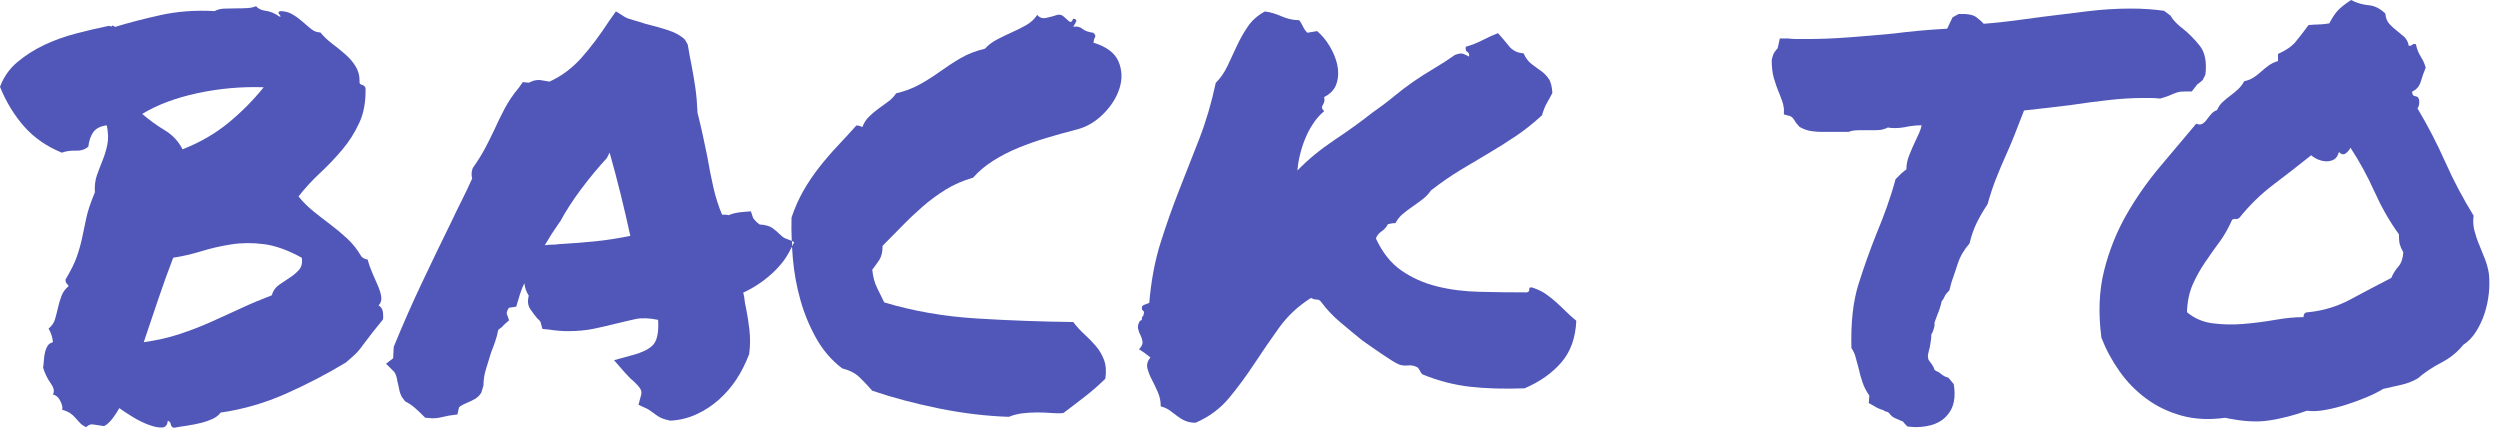 <svg width="187" height="32" viewBox="0 0 187 32" fill="none" xmlns="http://www.w3.org/2000/svg">
<path d="M4.652 11.412C4.951 11.303 5.288 11.255 5.673 11.27C6.053 11.284 6.366 11.184 6.608 10.966C6.66 10.505 6.793 10.14 6.992 9.864C7.197 9.594 7.529 9.432 7.989 9.375C8.098 9.921 8.113 10.396 8.032 10.8C7.951 11.208 7.833 11.592 7.686 11.963C7.538 12.328 7.396 12.703 7.258 13.083C7.121 13.463 7.068 13.899 7.097 14.388C6.769 15.176 6.551 15.827 6.447 16.344C6.337 16.862 6.238 17.341 6.143 17.792C6.048 18.238 5.92 18.703 5.753 19.178C5.592 19.653 5.307 20.232 4.899 20.911C4.899 21.049 4.927 21.143 4.98 21.196C5.037 21.253 5.089 21.319 5.141 21.4C4.899 21.59 4.719 21.827 4.609 22.112C4.5 22.397 4.41 22.691 4.344 22.99C4.277 23.289 4.201 23.579 4.12 23.863C4.04 24.148 3.874 24.386 3.632 24.576C3.821 24.903 3.931 25.24 3.959 25.596C3.769 25.648 3.632 25.748 3.551 25.881C3.47 26.019 3.408 26.175 3.366 26.351C3.323 26.527 3.299 26.716 3.285 26.921C3.271 27.125 3.252 27.324 3.223 27.509C3.361 27.946 3.551 28.331 3.793 28.672C4.035 29.014 4.092 29.289 3.954 29.508C4.196 29.56 4.391 29.731 4.524 30.016C4.662 30.301 4.7 30.509 4.647 30.647C4.918 30.728 5.122 30.818 5.26 30.913C5.397 31.008 5.516 31.117 5.625 31.241C5.734 31.364 5.844 31.483 5.953 31.606C6.062 31.729 6.223 31.843 6.442 31.953C6.603 31.791 6.774 31.72 6.95 31.748C7.125 31.777 7.405 31.815 7.785 31.872C8.004 31.763 8.212 31.573 8.417 31.302C8.621 31.032 8.792 30.775 8.925 30.528C9.224 30.747 9.575 30.975 9.983 31.221C10.391 31.468 10.785 31.654 11.165 31.791C11.545 31.929 11.863 31.991 12.124 31.976C12.38 31.962 12.523 31.791 12.551 31.468C12.684 31.52 12.76 31.611 12.774 31.734C12.789 31.858 12.86 31.943 12.998 32C13.296 31.943 13.629 31.891 13.994 31.839C14.36 31.786 14.706 31.715 15.034 31.634C15.361 31.554 15.651 31.449 15.912 31.331C16.169 31.207 16.368 31.051 16.501 30.861C18.186 30.619 19.805 30.149 21.371 29.456C22.933 28.762 24.433 27.984 25.872 27.115C26.251 26.788 26.498 26.574 26.603 26.465C26.712 26.356 26.821 26.237 26.93 26.099C27.039 25.962 27.201 25.748 27.419 25.449C27.637 25.15 28.046 24.633 28.644 23.901C28.672 23.764 28.672 23.583 28.644 23.351C28.615 23.118 28.506 22.952 28.316 22.843C28.478 22.681 28.549 22.477 28.52 22.23C28.492 21.988 28.411 21.708 28.278 21.395C28.141 21.082 27.998 20.759 27.851 20.417C27.704 20.075 27.585 19.743 27.505 19.42C27.234 19.368 27.058 19.259 26.973 19.093C26.702 18.632 26.37 18.215 25.976 17.849C25.582 17.483 25.169 17.137 24.732 16.809C24.3 16.482 23.868 16.149 23.451 15.812C23.028 15.471 22.658 15.1 22.33 14.692C22.819 14.066 23.356 13.486 23.939 12.941C24.523 12.399 25.074 11.82 25.591 11.208C26.109 10.595 26.536 9.926 26.873 9.19C27.215 8.459 27.367 7.586 27.343 6.584C27.286 6.447 27.191 6.366 27.058 6.337C26.921 6.309 26.868 6.214 26.897 6.053C26.897 5.644 26.797 5.279 26.593 4.951C26.389 4.624 26.133 4.325 25.819 4.054C25.506 3.783 25.183 3.518 24.841 3.261C24.5 3.005 24.21 2.725 23.963 2.426C23.721 2.426 23.493 2.345 23.289 2.179C23.085 2.018 22.867 1.832 22.639 1.628C22.406 1.424 22.155 1.239 21.884 1.078C21.613 0.916 21.3 0.831 20.949 0.831C20.811 0.883 20.797 0.973 20.906 1.097C21.015 1.22 21.015 1.267 20.906 1.239C20.555 0.997 20.213 0.85 19.886 0.812C19.558 0.769 19.316 0.655 19.15 0.465C18.96 0.546 18.727 0.593 18.457 0.608C18.186 0.622 17.901 0.627 17.602 0.627C17.303 0.627 17.018 0.636 16.748 0.646C16.477 0.66 16.244 0.722 16.055 0.831C14.616 0.75 13.259 0.85 11.982 1.135C10.705 1.419 9.58 1.714 8.602 2.013C8.464 1.904 8.398 1.875 8.398 1.932C8.398 1.989 8.317 1.989 8.151 1.932C7.363 2.093 6.546 2.283 5.706 2.502C4.861 2.72 4.068 3.005 3.323 3.356C2.578 3.707 1.904 4.139 1.305 4.638C0.707 5.141 0.275 5.758 0 6.494C0.46 7.633 1.068 8.625 1.813 9.47C2.559 10.311 3.503 10.966 4.643 11.426M22.577 19.278C22.629 19.658 22.563 19.957 22.373 20.175C22.183 20.393 21.951 20.588 21.68 20.764C21.409 20.939 21.134 21.125 20.863 21.314C20.593 21.504 20.417 21.761 20.332 22.088C19.544 22.387 18.784 22.705 18.048 23.047C17.317 23.389 16.567 23.726 15.808 24.068C15.048 24.409 14.26 24.713 13.444 24.984C12.627 25.254 11.73 25.459 10.752 25.596C11.103 24.538 11.474 23.451 11.853 22.335C12.233 21.219 12.599 20.203 12.955 19.278C13.662 19.169 14.365 19.007 15.072 18.789C15.779 18.57 16.52 18.4 17.294 18.281C18.067 18.157 18.884 18.153 19.738 18.262C20.593 18.371 21.538 18.708 22.568 19.278M14.754 6.973C16.382 6.622 18.039 6.47 19.724 6.527C18.936 7.505 18.053 8.393 17.075 9.195C16.097 9.997 14.958 10.657 13.653 11.17C13.354 10.572 12.912 10.097 12.328 9.746C11.744 9.394 11.179 8.986 10.638 8.521C11.754 7.842 13.126 7.325 14.754 6.973Z" fill="#5057B8"/>
<path d="M46.251 24.167C46.683 24.058 47.119 23.959 47.556 23.863C47.993 23.769 48.548 23.788 49.227 23.925C49.279 24.794 49.17 25.397 48.9 25.739C48.629 26.08 48.083 26.356 47.271 26.574L45.928 26.94L46.744 27.875C46.853 27.984 46.948 28.084 47.029 28.179C47.11 28.274 47.205 28.364 47.314 28.445C47.613 28.715 47.808 28.933 47.903 29.095C47.998 29.256 48.002 29.446 47.922 29.665L47.76 30.277L48.292 30.524C48.429 30.576 48.605 30.685 48.824 30.851C48.961 30.96 49.118 31.07 49.294 31.179C49.469 31.288 49.749 31.383 50.129 31.464C50.808 31.435 51.458 31.279 52.085 30.994C52.707 30.709 53.272 30.343 53.775 29.892C54.278 29.441 54.71 28.943 55.08 28.383C55.446 27.827 55.764 27.196 56.039 26.489C56.12 25.862 56.124 25.259 56.058 24.675C55.992 24.091 55.901 23.526 55.792 22.985C55.735 22.767 55.702 22.577 55.693 22.416C55.678 22.254 55.645 22.079 55.593 21.889C56.352 21.538 57.041 21.087 57.648 20.545C58.261 20.004 58.712 19.444 59.016 18.874L59.258 18.419C59.248 18.286 59.243 18.158 59.239 18.025L58.693 17.811C58.636 17.782 58.569 17.735 58.489 17.669C58.408 17.602 58.337 17.54 58.284 17.483C58.147 17.351 57.981 17.203 57.776 17.056C57.572 16.909 57.254 16.819 56.818 16.79C56.708 16.71 56.613 16.629 56.533 16.544C56.452 16.463 56.381 16.382 56.329 16.297L56.167 15.808L55.636 15.851C55.199 15.879 54.819 15.96 54.496 16.097C54.439 16.069 54.278 16.055 54.007 16.055C53.737 15.404 53.518 14.716 53.357 13.999C53.196 13.282 53.044 12.527 52.911 11.739C52.802 11.198 52.688 10.648 52.564 10.088C52.441 9.532 52.313 8.981 52.175 8.436C52.147 7.757 52.094 7.14 52.014 6.579C51.933 6.024 51.838 5.459 51.729 4.889C51.676 4.643 51.629 4.401 51.586 4.154C51.544 3.907 51.496 3.636 51.444 3.337L51.24 2.972C50.941 2.673 50.518 2.435 49.977 2.26C49.436 2.084 48.876 1.927 48.306 1.79C47.978 1.68 47.665 1.586 47.371 1.505C47.072 1.424 46.853 1.343 46.721 1.258L46.07 0.85L45.581 1.543C44.874 2.63 44.176 3.56 43.483 4.334C42.79 5.108 41.997 5.701 41.1 6.105L40.364 5.981C40.174 5.981 40.018 6 39.894 6.043C39.771 6.086 39.657 6.133 39.548 6.185L39.102 6.143L38.817 6.551C38.38 7.068 38.024 7.595 37.739 8.141C37.454 8.687 37.188 9.228 36.946 9.769C36.728 10.23 36.505 10.681 36.272 11.113C36.04 11.55 35.736 12.039 35.356 12.58C35.299 12.741 35.275 12.884 35.275 13.007C35.275 13.13 35.29 13.244 35.318 13.354C35.076 13.895 34.824 14.426 34.563 14.944C34.302 15.461 34.055 15.974 33.809 16.491C33.02 18.096 32.266 19.658 31.549 21.177C30.827 22.696 30.13 24.286 29.451 25.943L29.408 26.797L28.876 27.206L29.489 27.818C29.598 27.956 29.679 28.198 29.731 28.554C29.783 28.744 29.826 28.929 29.854 29.104C29.883 29.28 29.949 29.479 30.058 29.693L30.3 30.02C30.571 30.158 30.808 30.315 31.012 30.49C31.217 30.666 31.483 30.918 31.805 31.245L32.337 31.288C32.527 31.288 32.698 31.274 32.845 31.245C32.992 31.217 33.244 31.165 33.6 31.084L34.212 31.003L34.335 30.471C34.445 30.362 34.635 30.253 34.905 30.144C35.095 30.063 35.294 29.968 35.494 29.859C35.698 29.75 35.869 29.588 36.002 29.37L36.163 28.838C36.163 28.43 36.225 28.022 36.348 27.619C36.472 27.21 36.6 26.793 36.737 26.356C36.847 26.085 36.946 25.815 37.041 25.539C37.136 25.269 37.212 24.984 37.264 24.685C37.317 24.633 37.388 24.576 37.468 24.523C37.549 24.471 37.616 24.4 37.673 24.319L38.081 23.954L37.919 23.508C37.891 23.455 37.901 23.37 37.938 23.261C37.981 23.151 38.029 23.071 38.081 23.019L38.613 22.938L38.774 22.406C38.826 22.216 38.888 22.017 38.959 21.817C39.026 21.613 39.116 21.405 39.225 21.186C39.253 21.514 39.363 21.822 39.553 22.121C39.443 22.53 39.486 22.867 39.676 23.137C39.866 23.408 40.027 23.626 40.165 23.788C40.217 23.84 40.279 23.901 40.35 23.973C40.416 24.039 40.45 24.101 40.45 24.158L40.573 24.604L41.019 24.647C41.537 24.727 42.026 24.77 42.486 24.77C43.194 24.77 43.844 24.709 44.442 24.585C45.04 24.462 45.648 24.319 46.274 24.158M41.85 18.257C41.66 18.286 41.475 18.3 41.299 18.3C41.124 18.3 40.939 18.314 40.749 18.343C41.1 17.745 41.465 17.175 41.85 16.629L41.893 16.586C42.301 15.827 42.814 15.024 43.44 14.184C44.067 13.344 44.717 12.556 45.396 11.82L45.6 11.412C45.899 12.471 46.175 13.524 46.436 14.569C46.692 15.613 46.929 16.639 47.148 17.645C46.198 17.835 45.315 17.972 44.499 18.053C43.682 18.134 42.8 18.205 41.85 18.257Z" fill="#5057B8"/>
<path d="M59.239 18.414C59.258 18.718 59.277 19.026 59.305 19.34C59.4 20.412 59.59 21.452 59.875 22.458C60.16 23.465 60.554 24.414 61.057 25.311C61.56 26.209 62.206 26.954 62.994 27.552C63.535 27.69 63.971 27.913 64.299 28.226C64.627 28.539 64.935 28.872 65.239 29.223C66.758 29.74 68.415 30.182 70.209 30.547C72.004 30.913 73.755 31.122 75.464 31.179C75.792 31.041 76.138 30.956 76.504 30.913C76.869 30.87 77.24 30.851 77.605 30.851C77.971 30.851 78.322 30.866 78.664 30.894C79.001 30.922 79.295 30.922 79.542 30.894C80.083 30.486 80.629 30.073 81.17 29.65C81.711 29.228 82.215 28.786 82.68 28.326C82.76 27.785 82.727 27.315 82.58 26.921C82.428 26.527 82.229 26.18 81.968 25.881C81.711 25.582 81.427 25.292 81.113 25.003C80.8 24.718 80.525 24.414 80.278 24.087C77.885 24.058 75.478 23.973 73.048 23.821C70.618 23.674 68.315 23.27 66.141 22.62C65.951 22.24 65.766 21.865 65.59 21.5C65.415 21.134 65.301 20.692 65.244 20.175C65.434 19.928 65.609 19.686 65.771 19.444C65.932 19.197 66.017 18.846 66.017 18.385C66.507 17.896 66.995 17.403 67.484 16.9C67.973 16.396 68.481 15.917 69.013 15.452C69.545 14.991 70.114 14.569 70.727 14.189C71.339 13.809 72.023 13.51 72.782 13.292C73.214 12.803 73.727 12.376 74.311 12.01C74.895 11.645 75.521 11.322 76.186 11.051C76.85 10.781 77.543 10.534 78.265 10.32C78.987 10.102 79.765 9.883 80.605 9.67C81.313 9.48 81.958 9.095 82.542 8.507C83.126 7.923 83.525 7.282 83.743 6.594C83.962 5.901 83.933 5.236 83.662 4.595C83.392 3.959 82.765 3.489 81.787 3.19C81.816 3 81.854 2.863 81.911 2.782C81.963 2.701 81.925 2.592 81.787 2.454C81.407 2.402 81.127 2.298 80.952 2.15C80.776 2.003 80.548 1.951 80.278 2.008C80.306 1.956 80.363 1.847 80.463 1.681C80.558 1.519 80.496 1.424 80.278 1.396C80.197 1.586 80.121 1.666 80.055 1.643C79.988 1.614 79.903 1.557 79.808 1.457C79.713 1.362 79.608 1.272 79.504 1.192C79.395 1.111 79.257 1.082 79.096 1.111C78.849 1.192 78.578 1.268 78.279 1.334C77.98 1.4 77.748 1.329 77.586 1.111C77.368 1.438 77.093 1.695 76.751 1.885C76.409 2.075 76.058 2.25 75.692 2.416C75.326 2.578 74.961 2.758 74.591 2.948C74.225 3.138 73.917 3.37 73.675 3.641C72.996 3.802 72.398 4.035 71.88 4.334C71.363 4.633 70.86 4.961 70.371 5.312C69.882 5.663 69.374 5.991 68.842 6.29C68.31 6.589 67.707 6.822 67.029 6.983C66.867 7.23 66.663 7.439 66.416 7.614C66.174 7.79 65.927 7.966 65.685 8.146C65.443 8.322 65.21 8.521 64.992 8.735C64.774 8.953 64.612 9.209 64.503 9.508C64.366 9.428 64.218 9.385 64.057 9.385C63.596 9.902 63.127 10.41 62.652 10.914C62.177 11.417 61.721 11.948 61.285 12.504C60.848 13.059 60.454 13.643 60.103 14.255C59.751 14.868 59.452 15.537 59.206 16.273C59.191 16.843 59.196 17.431 59.224 18.034L59.41 18.105L59.243 18.423L59.239 18.414Z" fill="#5057B8"/>
<path d="M85.319 25.102C85.4 25.264 85.447 25.43 85.462 25.591C85.476 25.753 85.386 25.933 85.196 26.123C85.466 26.285 85.751 26.489 86.05 26.735C85.832 27.006 85.756 27.277 85.827 27.552C85.894 27.823 86.003 28.103 86.155 28.387C86.302 28.672 86.454 28.986 86.601 29.323C86.753 29.665 86.824 30.02 86.824 30.4C87.066 30.457 87.284 30.552 87.474 30.685C87.664 30.823 87.854 30.965 88.044 31.112C88.234 31.259 88.438 31.383 88.656 31.478C88.875 31.573 89.131 31.62 89.43 31.62C90.436 31.183 91.272 30.566 91.937 29.764C92.601 28.962 93.233 28.107 93.831 27.196C94.429 26.285 95.046 25.392 95.682 24.504C96.318 23.622 97.116 22.881 98.065 22.283C98.203 22.363 98.345 22.406 98.492 22.406C98.639 22.406 98.758 22.473 98.839 22.61C99.247 23.156 99.717 23.65 100.244 24.096C100.771 24.542 101.322 24.998 101.896 25.463C102.356 25.791 102.869 26.142 103.425 26.522C103.98 26.902 104.383 27.148 104.626 27.253C104.815 27.334 105.048 27.362 105.319 27.334C105.589 27.305 105.836 27.362 106.05 27.495C106.102 27.547 106.164 27.647 106.235 27.78C106.301 27.918 106.377 27.998 106.458 28.027C107.597 28.487 108.755 28.786 109.923 28.924C111.091 29.062 112.463 29.1 114.039 29.047C115.178 28.558 116.094 27.913 116.788 27.111C117.481 26.308 117.851 25.269 117.908 23.992C117.609 23.75 117.343 23.512 117.115 23.28C116.882 23.047 116.645 22.824 116.403 22.606C116.156 22.387 115.9 22.183 115.629 21.993C115.359 21.803 115.017 21.642 114.609 21.504C114.447 21.476 114.371 21.523 114.385 21.647C114.4 21.77 114.338 21.841 114.2 21.87C112.976 21.87 111.798 21.855 110.654 21.827C109.515 21.799 108.456 21.666 107.479 21.419C106.501 21.177 105.618 20.783 104.83 20.237C104.042 19.696 103.406 18.893 102.917 17.835C102.997 17.616 103.14 17.441 103.344 17.303C103.548 17.165 103.705 16.99 103.814 16.771C103.923 16.743 104.018 16.724 104.099 16.71C104.179 16.695 104.274 16.691 104.383 16.691C104.521 16.42 104.701 16.188 104.934 15.998C105.162 15.808 105.409 15.623 105.665 15.447C105.921 15.271 106.173 15.086 106.42 14.896C106.667 14.707 106.871 14.488 107.032 14.246C107.768 13.676 108.494 13.173 109.211 12.736C109.933 12.304 110.635 11.882 111.328 11.474C112.021 11.066 112.7 10.638 113.365 10.192C114.029 9.746 114.689 9.224 115.34 8.625C115.449 8.246 115.577 7.928 115.729 7.667C115.876 7.41 116.009 7.173 116.118 6.954C116.09 6.466 115.995 6.105 115.833 5.877C115.672 5.644 115.473 5.45 115.245 5.288C115.012 5.127 114.784 4.956 114.552 4.78C114.319 4.605 114.124 4.339 113.963 3.988C113.503 3.959 113.132 3.779 112.862 3.437C112.591 3.095 112.321 2.777 112.045 2.478C111.637 2.639 111.252 2.82 110.882 3.01C110.517 3.2 110.104 3.361 109.638 3.499C109.61 3.717 109.653 3.845 109.762 3.888C109.871 3.931 109.909 4.045 109.885 4.234C109.748 4.154 109.605 4.087 109.458 4.03C109.306 3.973 109.097 4.002 108.827 4.111C108.286 4.491 107.749 4.837 107.217 5.151C106.686 5.464 106.178 5.787 105.689 6.128C105.2 6.47 104.716 6.836 104.241 7.23C103.766 7.624 103.216 8.037 102.589 8.474C101.801 9.1 100.875 9.765 99.817 10.472C98.758 11.179 97.832 11.939 97.044 12.755C97.073 12.404 97.13 12.024 97.23 11.616C97.325 11.208 97.453 10.8 97.619 10.396C97.78 9.988 97.984 9.603 98.231 9.233C98.473 8.868 98.749 8.559 99.048 8.317C98.939 8.208 98.886 8.122 98.886 8.051C98.886 7.98 98.905 7.913 98.948 7.847C98.991 7.78 99.024 7.705 99.048 7.624C99.076 7.543 99.076 7.42 99.048 7.258C99.537 7.011 99.85 6.67 99.983 6.219C100.121 5.772 100.13 5.307 100.026 4.833C99.916 4.358 99.727 3.897 99.456 3.446C99.185 3 98.872 2.625 98.521 2.326L97.79 2.45C97.652 2.312 97.543 2.16 97.462 1.98C97.382 1.804 97.287 1.647 97.177 1.51C96.935 1.51 96.703 1.481 96.484 1.429C96.266 1.377 96.062 1.305 95.872 1.225C95.682 1.144 95.483 1.068 95.283 1.002C95.079 0.935 94.856 0.888 94.609 0.859C94.063 1.158 93.636 1.538 93.328 1.999C93.014 2.459 92.744 2.943 92.511 3.446C92.278 3.95 92.05 4.443 91.818 4.932C91.585 5.421 91.296 5.844 90.94 6.195C90.612 7.719 90.199 9.124 89.696 10.41C89.193 11.702 88.69 12.983 88.186 14.26C87.683 15.537 87.223 16.847 86.8 18.191C86.378 19.534 86.102 21.025 85.965 22.653C85.827 22.71 85.694 22.762 85.556 22.814C85.419 22.867 85.381 22.99 85.433 23.18C85.542 23.261 85.59 23.332 85.576 23.384C85.561 23.436 85.542 23.522 85.514 23.631C85.433 23.683 85.4 23.754 85.414 23.835C85.428 23.916 85.381 23.973 85.272 23.997C85.134 24.215 85.087 24.41 85.129 24.585C85.167 24.761 85.229 24.932 85.314 25.093" fill="#5057B8"/>
<path d="M133.07 6.931C133.151 7.149 133.227 7.344 133.293 7.524C133.36 7.7 133.407 7.899 133.436 8.113V8.559L133.882 8.682C134.019 8.711 134.167 8.872 134.328 9.171L134.613 9.499C134.912 9.66 135.197 9.765 135.467 9.803C135.738 9.845 135.985 9.864 136.198 9.864H138.278C138.467 9.784 138.724 9.741 139.051 9.741H140.029C140.219 9.741 140.409 9.736 140.599 9.722C140.789 9.708 140.993 9.646 141.211 9.537C141.32 9.565 141.496 9.58 141.738 9.58C142.066 9.58 142.403 9.537 142.759 9.456C142.92 9.428 143.077 9.409 143.229 9.394C143.376 9.38 143.547 9.375 143.737 9.375C143.708 9.537 143.646 9.727 143.552 9.945C143.457 10.164 143.352 10.382 143.248 10.595C143.086 10.947 142.934 11.293 142.802 11.635C142.664 11.977 142.597 12.323 142.597 12.675C142.545 12.703 142.422 12.798 142.232 12.96L141.786 13.406C141.596 14.113 141.377 14.806 141.135 15.485C140.893 16.164 140.632 16.828 140.361 17.479C139.873 18.703 139.426 19.957 139.018 21.248C138.61 22.539 138.434 24.134 138.486 26.038C138.624 26.228 138.724 26.446 138.79 26.688C138.857 26.935 138.933 27.206 139.013 27.505C139.094 27.884 139.198 28.25 139.317 28.606C139.441 28.957 139.607 29.285 139.825 29.584C139.825 29.693 139.811 29.883 139.787 30.153L140.233 30.4C140.395 30.509 140.613 30.604 140.884 30.685C140.936 30.742 141.007 30.775 141.088 30.785C141.168 30.799 141.235 30.832 141.292 30.884C141.43 31.074 141.577 31.203 141.738 31.274C141.9 31.34 142.104 31.43 142.351 31.54C142.379 31.592 142.483 31.715 142.678 31.905L143.248 31.948C144.387 31.948 145.204 31.634 145.692 31.013C146.153 30.471 146.305 29.707 146.139 28.729L145.73 28.24C145.541 28.212 145.336 28.107 145.118 27.913C145.066 27.861 144.995 27.818 144.914 27.789C144.833 27.761 144.762 27.723 144.71 27.666C144.653 27.505 144.586 27.367 144.506 27.258C144.425 27.148 144.344 27.039 144.264 26.93C144.207 26.793 144.197 26.65 144.221 26.503C144.249 26.356 144.287 26.185 144.344 25.995C144.373 25.834 144.397 25.667 144.425 25.506C144.453 25.345 144.463 25.178 144.463 25.017C144.572 24.856 144.653 24.623 144.71 24.324C144.681 24.243 144.696 24.129 144.753 23.977C144.805 23.83 144.862 23.688 144.914 23.55C145.052 23.223 145.161 22.886 145.241 22.53C145.351 22.392 145.427 22.273 145.465 22.164C145.503 22.055 145.621 21.908 145.811 21.718L145.973 21.105C146.11 20.726 146.262 20.265 146.442 19.719C146.618 19.178 146.912 18.675 147.321 18.21C147.458 17.64 147.634 17.132 147.852 16.681C148.071 16.235 148.341 15.765 148.669 15.276C148.859 14.597 149.063 13.98 149.281 13.42C149.5 12.865 149.727 12.314 149.974 11.768C150.221 11.222 150.449 10.681 150.667 10.14C150.886 9.599 151.128 8.972 151.398 8.265C151.887 8.212 152.429 8.151 153.027 8.08C153.625 8.013 154.247 7.937 154.902 7.856C155.799 7.719 156.72 7.6 157.674 7.491C158.623 7.382 159.506 7.329 160.323 7.329H160.893C161.054 7.329 161.287 7.344 161.586 7.372C161.747 7.32 161.899 7.273 162.032 7.23C162.17 7.187 162.288 7.144 162.397 7.087C162.587 7.007 162.749 6.945 162.886 6.902C163.024 6.86 163.223 6.841 163.499 6.841H163.945L164.353 6.314C164.515 6.204 164.652 6.095 164.761 5.986L164.966 5.578C165.075 4.628 164.932 3.907 164.538 3.418C164.144 2.929 163.746 2.521 163.337 2.193C163.119 2.032 162.929 1.866 162.768 1.704C162.606 1.543 162.469 1.367 162.359 1.173L161.87 0.807C161.491 0.755 161.097 0.712 160.688 0.684C160.28 0.655 159.848 0.641 159.383 0.641C158.324 0.641 157.237 0.707 156.122 0.845C155.006 0.983 153.91 1.116 152.823 1.253C152.035 1.362 151.275 1.462 150.539 1.557C149.808 1.652 149.087 1.728 148.379 1.78C148.242 1.619 148.052 1.448 147.81 1.272C147.563 1.097 147.131 1.021 146.504 1.049L146.058 1.291C146.001 1.4 145.954 1.495 145.916 1.576C145.873 1.657 145.787 1.847 145.65 2.146C144.211 2.226 142.863 2.35 141.615 2.511C140.475 2.62 139.36 2.715 138.273 2.796C137.186 2.877 136.127 2.919 135.092 2.919H134.418C134.186 2.919 133.962 2.905 133.744 2.877H133.132L132.97 3.608C132.89 3.688 132.809 3.793 132.728 3.912C132.648 4.035 132.576 4.23 132.524 4.5C132.524 5.018 132.576 5.464 132.685 5.844C132.795 6.223 132.918 6.575 133.051 6.902" fill="#5057B8"/>
<path d="M164.747 9.252C164.624 9.333 164.467 9.333 164.277 9.252C163.409 10.287 162.507 11.355 161.567 12.471C160.627 13.586 159.791 14.778 159.06 16.055C158.329 17.332 157.769 18.722 157.389 20.232C157.009 21.737 156.943 23.417 157.185 25.264C157.536 26.161 157.992 27.001 158.552 27.789C159.108 28.577 159.777 29.256 160.551 29.826C161.325 30.395 162.203 30.818 163.181 31.089C164.159 31.359 165.246 31.416 166.442 31.25C167.69 31.521 168.777 31.592 169.703 31.454C170.624 31.316 171.578 31.074 172.556 30.723C172.964 30.78 173.425 30.756 173.942 30.661C174.46 30.566 174.972 30.438 175.49 30.272C176.007 30.106 176.51 29.925 176.999 29.721C177.488 29.517 177.911 29.308 178.262 29.09C178.723 28.981 179.174 28.881 179.606 28.786C180.042 28.691 180.446 28.535 180.83 28.316C181.371 27.856 181.97 27.452 182.625 27.115C183.275 26.778 183.821 26.337 184.253 25.791C184.604 25.573 184.918 25.254 185.188 24.832C185.459 24.409 185.677 23.959 185.838 23.465C186 22.976 186.109 22.468 186.166 21.936C186.218 21.404 186.218 20.911 186.166 20.45C186.109 20.099 186.014 19.743 185.881 19.392C185.743 19.041 185.601 18.684 185.454 18.333C185.302 17.982 185.183 17.621 185.088 17.256C184.993 16.89 184.974 16.515 185.027 16.135C184.239 14.858 183.531 13.52 182.909 12.124C182.283 10.724 181.595 9.39 180.83 8.113C180.939 7.951 180.977 7.747 180.954 7.5C180.925 7.31 180.83 7.211 180.669 7.197C180.507 7.182 180.427 7.068 180.427 6.85C180.754 6.712 180.968 6.461 181.077 6.095C181.186 5.73 181.31 5.383 181.443 5.056C181.386 4.866 181.329 4.704 181.258 4.567C181.191 4.429 181.12 4.31 181.053 4.201C180.987 4.092 180.925 3.973 180.868 3.836C180.811 3.698 180.759 3.522 180.707 3.304C180.569 3.275 180.484 3.29 180.441 3.347C180.398 3.404 180.313 3.427 180.175 3.427C180.123 3.128 180 2.9 179.81 2.734C179.62 2.573 179.43 2.416 179.24 2.264C179.05 2.117 178.874 1.951 178.713 1.775C178.552 1.6 178.452 1.348 178.428 1.021C178.048 0.641 177.626 0.432 177.166 0.389C176.705 0.347 176.268 0.218 175.86 0C175.452 0.271 175.139 0.517 174.92 0.731C174.702 0.949 174.474 1.286 174.227 1.752C173.847 1.809 173.567 1.832 173.392 1.832C173.216 1.832 172.979 1.847 172.68 1.875C172.3 2.393 171.972 2.81 171.702 3.138C171.431 3.465 170.994 3.764 170.396 4.035V4.567C170.126 4.647 169.893 4.757 169.703 4.894C169.513 5.032 169.328 5.179 169.152 5.34C168.977 5.502 168.787 5.654 168.583 5.787C168.379 5.924 168.141 6.019 167.871 6.072C167.733 6.318 167.576 6.518 167.401 6.684C167.225 6.845 167.035 7.002 166.831 7.154C166.627 7.306 166.437 7.458 166.262 7.624C166.086 7.785 165.943 7.989 165.834 8.236C165.673 8.288 165.53 8.388 165.407 8.521C165.284 8.659 165.174 8.792 165.079 8.929C164.985 9.067 164.875 9.171 164.752 9.257M166.01 18.115C166.375 17.612 166.693 17.052 166.969 16.425C167.13 16.373 167.225 16.358 167.254 16.382C167.282 16.411 167.363 16.382 167.5 16.301C168.26 15.352 169.11 14.521 170.045 13.814C170.98 13.107 171.925 12.376 172.874 11.616C173.036 11.754 173.221 11.858 173.425 11.944C173.629 12.024 173.833 12.067 174.037 12.067C174.241 12.067 174.426 12.02 174.588 11.925C174.749 11.83 174.873 11.645 174.953 11.374C175.143 11.564 175.319 11.592 175.485 11.455C175.646 11.317 175.756 11.184 175.813 11.046C176.491 12.081 177.09 13.173 177.607 14.327C178.124 15.48 178.732 16.548 179.439 17.526C179.439 17.854 179.458 18.096 179.501 18.262C179.544 18.423 179.629 18.628 179.767 18.874C179.738 19.335 179.615 19.691 179.401 19.933C179.183 20.18 179.007 20.465 178.87 20.787C177.811 21.333 176.791 21.87 175.813 22.397C174.835 22.924 173.776 23.246 172.632 23.356C172.414 23.356 172.305 23.479 172.305 23.721C171.678 23.721 170.975 23.788 170.187 23.925C169.399 24.063 168.611 24.163 167.823 24.229C167.035 24.296 166.266 24.281 165.521 24.186C164.776 24.091 164.13 23.811 163.584 23.351C163.613 22.563 163.755 21.879 164.011 21.291C164.268 20.707 164.576 20.156 164.928 19.639C165.279 19.121 165.64 18.613 166.005 18.11" fill="#5057B8"/>
</svg>
